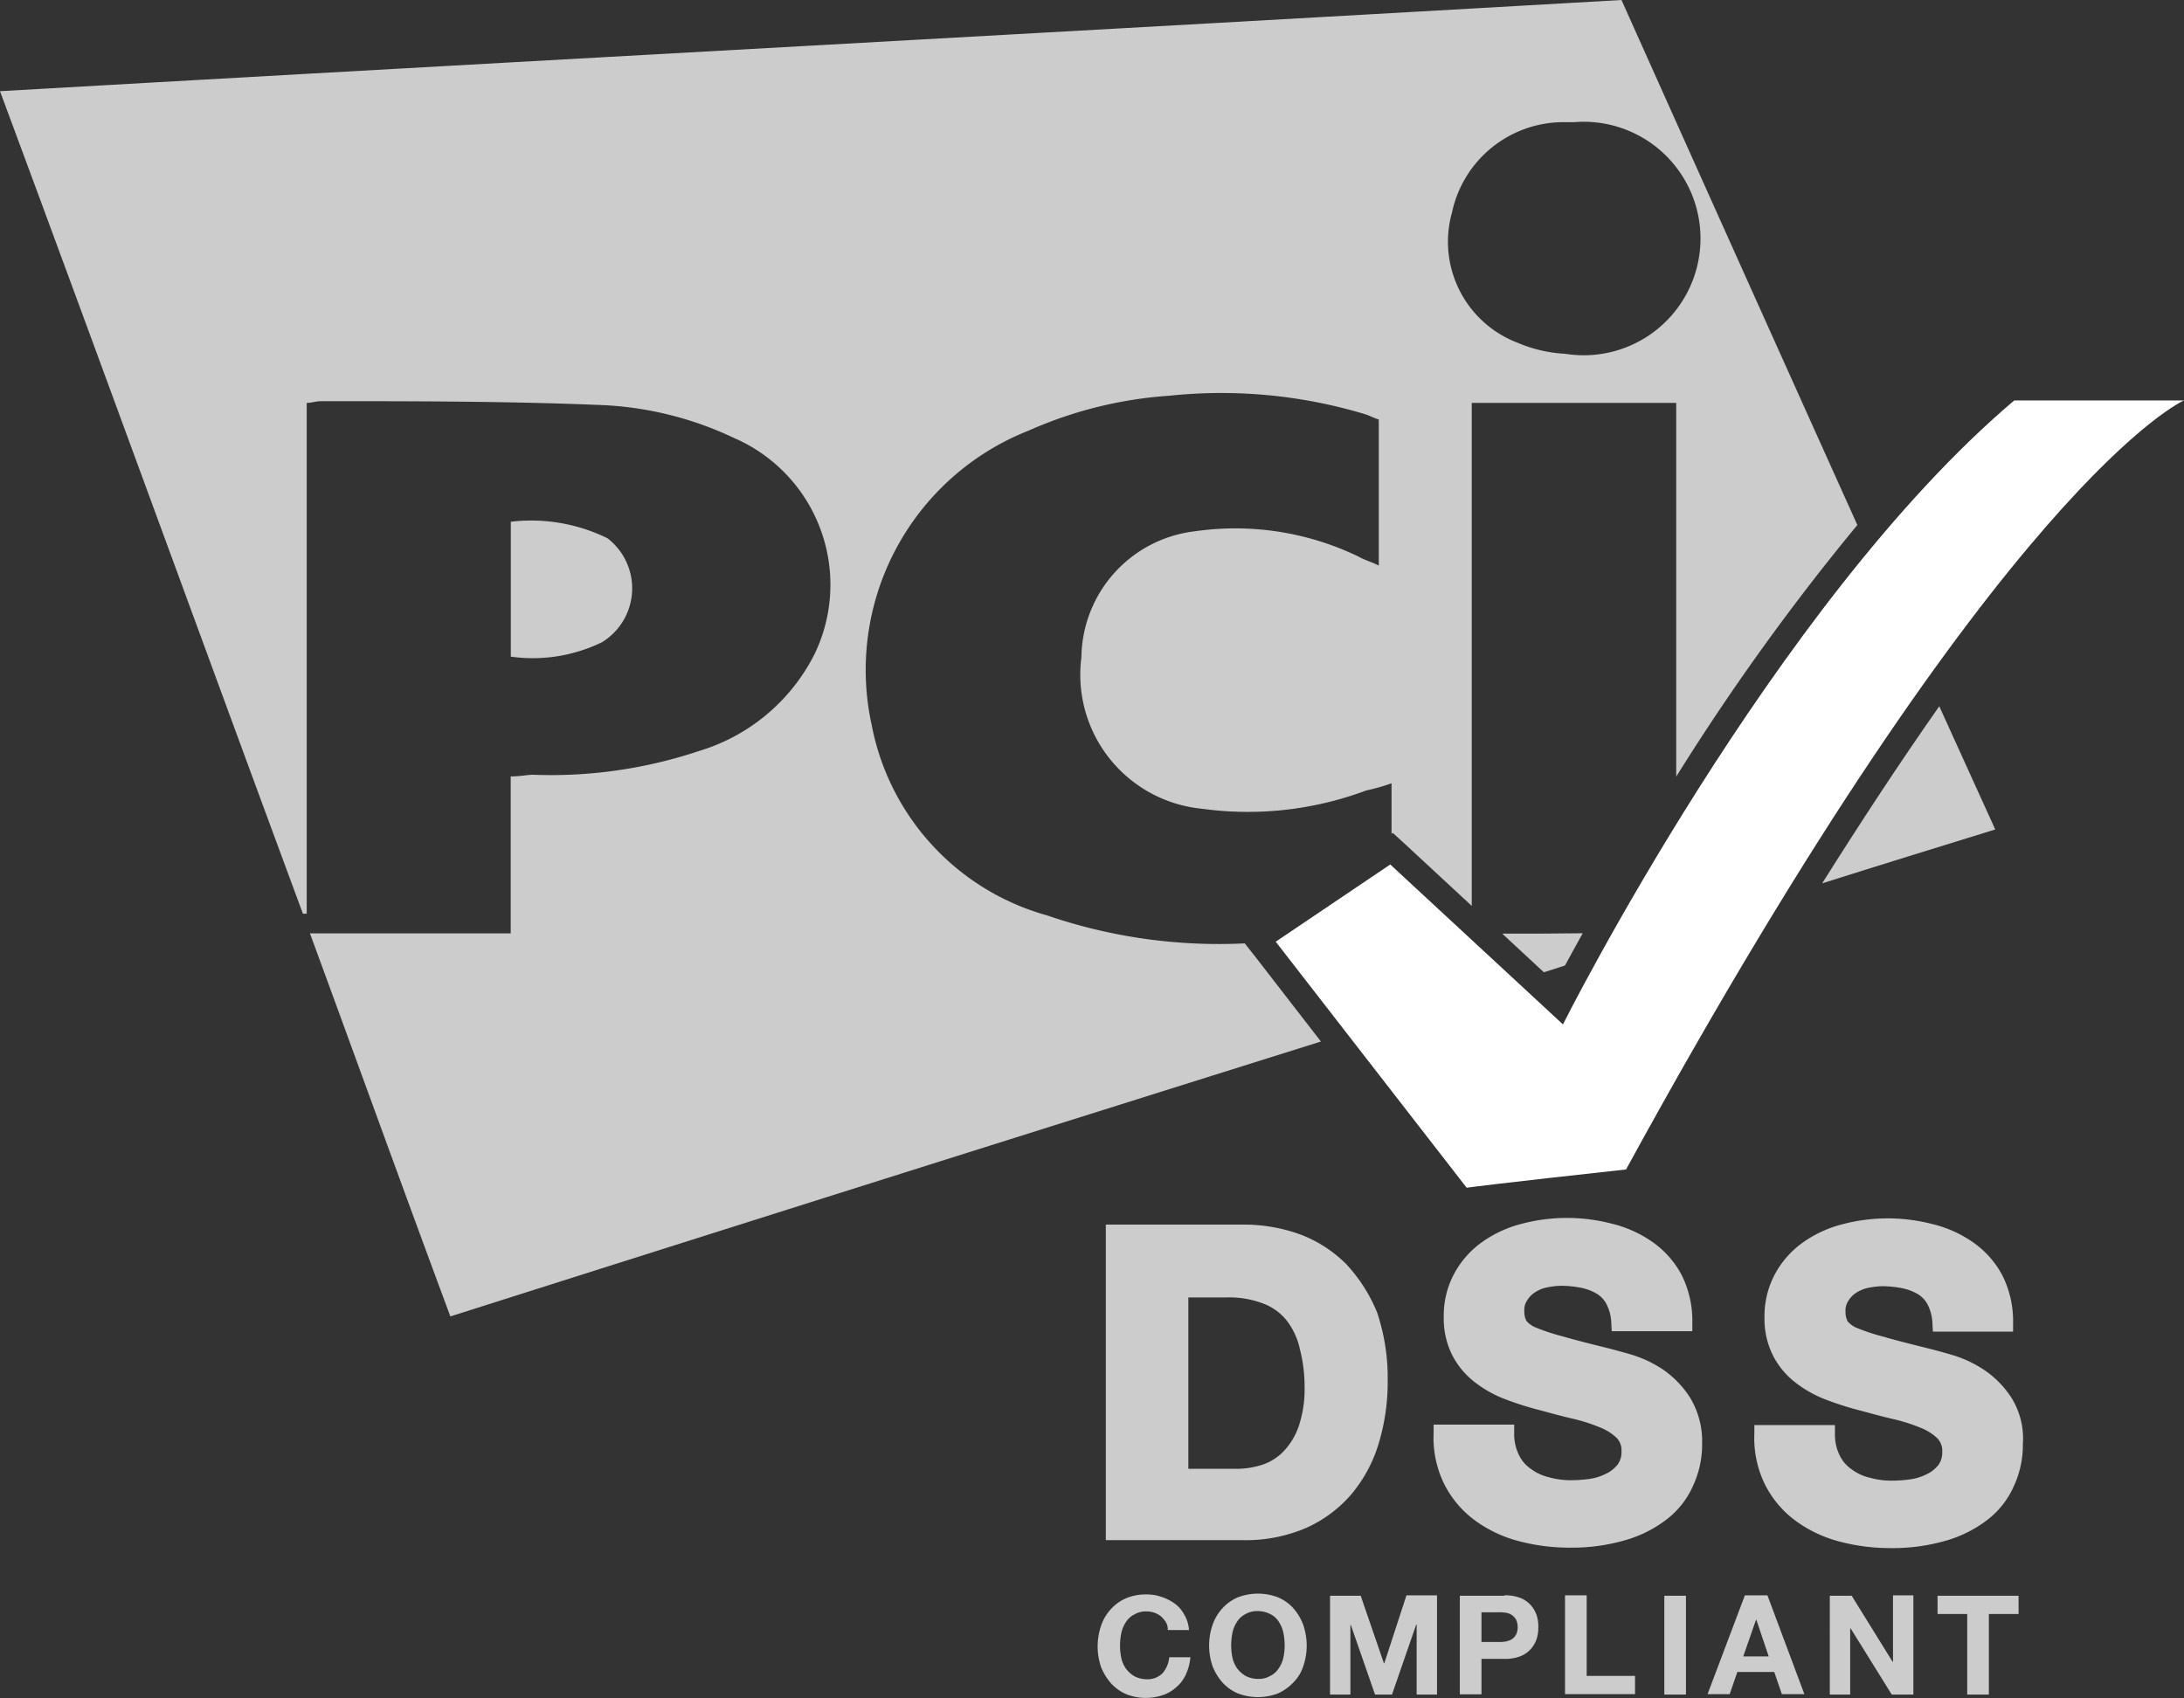 <svg xmlns="http://www.w3.org/2000/svg" width="49.324" height="38.354" viewBox="0 0 49.324 38.354"><rect x="0" y="0" width="49.324" height="38.354" fill="#333333" stroke="none"/><g transform="translate(0 0)"><path d="M28.461,27.125l-.249-.316a11.959,11.959,0,0,1-4.465-.632,5.545,5.545,0,0,1-3.957-4.283,5.811,5.811,0,0,1,3.545-6.669,9.353,9.353,0,0,1,3.171-.786,11.249,11.249,0,0,1,4.407.412c.125.038.2.086.326.125v3.3c-.163-.086-.326-.125-.45-.2a6.4,6.4,0,0,0-3.708-.575,2.9,2.9,0,0,0-2.558,2.846,3.042,3.042,0,0,0,2.721,3.421,7.624,7.624,0,0,0,3.708-.412,4.492,4.492,0,0,0,.575-.163v1.14l.029-.019.335.307,1.447,1.341V14.6h4.618v8.441c.01-.01.01-.019.019-.029a52.734,52.734,0,0,1,4.072-5.653Q39.374,11.426,36.72,5.5C24.523,6.2,12.335,6.861.1,7.56,2.409,13.778,4.67,20,6.941,26.138h.086V14.6c.125,0,.2-.038.326-.038,2.1,0,4.206,0,6.3.086a7.723,7.723,0,0,1,3.009.738,3.612,3.612,0,0,1,1.849,4.858,4.309,4.309,0,0,1-2.635,2.223A10.541,10.541,0,0,1,12.134,23c-.125,0-.287.038-.5.038v3.545H7.1c1.073,2.922,2.1,5.768,3.171,8.652q9.859-3.133,19.661-6.209Zm4.427-16.805a2.575,2.575,0,0,1,2.472-2.06h.287a2.637,2.637,0,1,1-.2,5.231,3.136,3.136,0,0,1-1.073-.249A2.441,2.441,0,0,1,32.887,10.319Z" transform="translate(-0.1 -5.5)" fill="#ccc"/><path d="M429.6,176c1.3-.412,2.606-.814,3.909-1.217L432.245,172C431.344,173.284,430.453,174.644,429.6,176Z" transform="translate(-388.448 -156.047)" fill="#ccc"/><path d="M354.2,225.51l.939.872c.163-.048.316-.1.479-.153.115-.211.249-.46.4-.728C355.417,225.51,354.813,225.51,354.2,225.51Z" transform="translate(-320.273 -204.421)" fill="#ccc"/></g><g transform="translate(24.969 27.508)"><path d="M266.133,295.091a2.92,2.92,0,0,0-1.044-.671,3.724,3.724,0,0,0-1.284-.22h-3.1v7.128h3.1a3.449,3.449,0,0,0,1.428-.278,2.915,2.915,0,0,0,1.025-.767,3.229,3.229,0,0,0,.613-1.15,4.784,4.784,0,0,0,.2-1.418,4.639,4.639,0,0,0-.24-1.533A3.623,3.623,0,0,0,266.133,295.091Zm-.939,2.788a2.625,2.625,0,0,1-.134.881,1.563,1.563,0,0,1-.335.556,1.19,1.19,0,0,1-.46.3,1.892,1.892,0,0,1-.565.1h-1.131v-3.871h.862a2.149,2.149,0,0,1,.843.144,1.215,1.215,0,0,1,.527.393,1.6,1.6,0,0,1,.287.632A3.4,3.4,0,0,1,265.194,297.879Z" transform="translate(-260.7 -294.047)" fill="#ccc"/><path d="M343.167,296.02a2.694,2.694,0,0,0-.719-.335c-.23-.067-.412-.115-.527-.144-.422-.105-.767-.192-1.025-.268a4.636,4.636,0,0,1-.584-.192.542.542,0,0,1-.22-.153.443.443,0,0,1-.048-.22.385.385,0,0,1,.067-.249.551.551,0,0,1,.182-.182.775.775,0,0,1,.259-.105,1.781,1.781,0,0,1,.316-.038,2.358,2.358,0,0,1,.47.048,1.127,1.127,0,0,1,.345.134.594.594,0,0,1,.22.24,1.007,1.007,0,0,1,.105.422l.01.182h1.82v-.192a2.3,2.3,0,0,0-.249-1.092,2.126,2.126,0,0,0-.661-.738,2.726,2.726,0,0,0-.929-.412,4.016,4.016,0,0,0-2.022.01,2.692,2.692,0,0,0-.872.4,2.107,2.107,0,0,0-.632.7,2,2,0,0,0-.249,1,1.842,1.842,0,0,0,.2.881,1.821,1.821,0,0,0,.508.6,2.669,2.669,0,0,0,.69.383,6.946,6.946,0,0,0,.757.24c.249.067.489.134.738.192a3.875,3.875,0,0,1,.613.192,1.193,1.193,0,0,1,.393.24.4.4,0,0,1,.115.307.476.476,0,0,1-.086.3.751.751,0,0,1-.268.211,1.214,1.214,0,0,1-.374.115,3.038,3.038,0,0,1-.393.029,1.824,1.824,0,0,1-.517-.067,1.091,1.091,0,0,1-.412-.192.791.791,0,0,1-.268-.316h0a1.054,1.054,0,0,1-.105-.489v-.192h-1.82v.192a2.366,2.366,0,0,0,.249,1.169,2.3,2.3,0,0,0,.7.814,2.917,2.917,0,0,0,.987.46,4.46,4.46,0,0,0,1.131.144,4.316,4.316,0,0,0,1.274-.172,2.794,2.794,0,0,0,.939-.479,1.948,1.948,0,0,0,.584-.757,2.2,2.2,0,0,0,.2-.939,1.906,1.906,0,0,0-.268-1.035A2.216,2.216,0,0,0,343.167,296.02Z" transform="translate(-330.587 -292.599)" fill="#ccc"/><path d="M419.4,296.752a2.179,2.179,0,0,0-.623-.632,2.692,2.692,0,0,0-.719-.335c-.23-.067-.412-.115-.527-.144-.422-.105-.767-.192-1.025-.268a4.635,4.635,0,0,1-.584-.192.542.542,0,0,1-.22-.153.442.442,0,0,1-.048-.22.386.386,0,0,1,.067-.249.551.551,0,0,1,.182-.182.775.775,0,0,1,.259-.105,1.778,1.778,0,0,1,.316-.038,2.353,2.353,0,0,1,.469.048,1.126,1.126,0,0,1,.345.134.594.594,0,0,1,.22.24,1.006,1.006,0,0,1,.105.422l.01.182h1.811v-.192a2.3,2.3,0,0,0-.249-1.092,2.126,2.126,0,0,0-.661-.738,2.726,2.726,0,0,0-.929-.412,4.015,4.015,0,0,0-2.022.01,2.692,2.692,0,0,0-.872.4,2.108,2.108,0,0,0-.632.7,2,2,0,0,0-.249,1,1.842,1.842,0,0,0,.2.881,1.821,1.821,0,0,0,.508.6,2.669,2.669,0,0,0,.69.383,6.949,6.949,0,0,0,.757.24c.249.067.489.134.738.192a3.876,3.876,0,0,1,.613.192,1.193,1.193,0,0,1,.393.24.4.4,0,0,1,.115.307.476.476,0,0,1-.086.3.752.752,0,0,1-.268.211,1.213,1.213,0,0,1-.374.115,3.032,3.032,0,0,1-.393.029,1.825,1.825,0,0,1-.517-.067,1.092,1.092,0,0,1-.412-.192.79.79,0,0,1-.268-.316h0a1.053,1.053,0,0,1-.105-.489v-.192h-1.82v.192a2.366,2.366,0,0,0,.249,1.169,2.3,2.3,0,0,0,.7.814,2.918,2.918,0,0,0,.987.46,4.461,4.461,0,0,0,1.131.144,4.317,4.317,0,0,0,1.274-.172,2.794,2.794,0,0,0,.939-.479,1.948,1.948,0,0,0,.584-.757,2.2,2.2,0,0,0,.2-.939A1.746,1.746,0,0,0,419.4,296.752Z" transform="translate(-398.943 -292.689)" fill="#ccc"/></g><path d="M260.433,382.023a.659.659,0,0,0-.105-.125.485.485,0,0,0-.153-.086.543.543,0,0,0-.172-.029.5.5,0,0,0-.278.067.473.473,0,0,0-.192.172.725.725,0,0,0-.105.249,1.46,1.46,0,0,0-.029.287,1.366,1.366,0,0,0,.029.278.677.677,0,0,0,.105.24.667.667,0,0,0,.192.172.625.625,0,0,0,.278.067.477.477,0,0,0,.354-.134.633.633,0,0,0,.153-.364h.479a1.185,1.185,0,0,1-.1.383.8.8,0,0,1-.211.287.858.858,0,0,1-.3.182,1.188,1.188,0,0,1-.383.067,1.158,1.158,0,0,1-.46-.086,1,1,0,0,1-.345-.249,1.276,1.276,0,0,1-.22-.364,1.447,1.447,0,0,1-.077-.46,1.506,1.506,0,0,1,.077-.469,1.044,1.044,0,0,1,.22-.374,1,1,0,0,1,.345-.249,1.158,1.158,0,0,1,.46-.086,1,1,0,0,1,.345.057,1.088,1.088,0,0,1,.3.153.752.752,0,0,1,.211.249.77.77,0,0,1,.105.345h-.479A.317.317,0,0,0,260.433,382.023Z" transform="translate(-234.104 -345.384)" fill="#ccc"/><path d="M285.177,381.909a1.043,1.043,0,0,1,.22-.374,1,1,0,0,1,.345-.249,1.27,1.27,0,0,1,.92,0,1,1,0,0,1,.345.249,1.2,1.2,0,0,1,.22.374,1.461,1.461,0,0,1,.077.469,1.447,1.447,0,0,1-.077.46.929.929,0,0,1-.22.364,1.137,1.137,0,0,1-.345.249,1.269,1.269,0,0,1-.92,0,1,1,0,0,1-.345-.249,1.274,1.274,0,0,1-.22-.364,1.447,1.447,0,0,1-.077-.46A1.419,1.419,0,0,1,285.177,381.909Zm.45.738a.676.676,0,0,0,.105.24.667.667,0,0,0,.192.172.625.625,0,0,0,.278.067.52.52,0,0,0,.278-.067.473.473,0,0,0,.192-.172.677.677,0,0,0,.105-.24,1.3,1.3,0,0,0,.029-.278,1.462,1.462,0,0,0-.029-.287.724.724,0,0,0-.105-.249.473.473,0,0,0-.192-.172.626.626,0,0,0-.278-.067.52.52,0,0,0-.278.067.473.473,0,0,0-.192.172.724.724,0,0,0-.105.249,1.462,1.462,0,0,0-.029.287A1.367,1.367,0,0,0,285.627,382.647Z" transform="translate(-257.793 -345.203)" fill="#ccc"/><path d="M314.29,381.6l.527,1.533h.01l.5-1.533h.69v2.242h-.46v-1.581h-.01L315,383.842h-.383l-.546-1.571h-.01v1.571h-.46V381.61h.69Z" transform="translate(-283.563 -345.565)" fill="#ccc"/><path d="M345.206,381.6a.947.947,0,0,1,.355.057.625.625,0,0,1,.24.163.691.691,0,0,1,.134.23.826.826,0,0,1,.038.268.865.865,0,0,1-.038.268.691.691,0,0,1-.134.23.625.625,0,0,1-.24.163.982.982,0,0,1-.355.057h-.517v.8H344.2V381.61h1.006Zm-.134,1.054a.874.874,0,0,0,.163-.01.554.554,0,0,0,.134-.048.341.341,0,0,0,.1-.105.407.407,0,0,0,0-.345.342.342,0,0,0-.1-.105.322.322,0,0,0-.134-.048.874.874,0,0,0-.163-.01h-.383v.671Z" transform="translate(-311.231 -345.565)" fill="#ccc"/><path d="M369.489,381.6v1.82h1.092v.412H369V381.6Z" transform="translate(-333.655 -345.565)" fill="#ccc"/><path d="M392.889,381.6v2.242H392.4V381.61h.489Z" transform="translate(-354.813 -345.565)" fill="#ccc"/><path d="M403.951,381.6l.834,2.232h-.508l-.172-.5h-.834l-.172.5h-.5l.843-2.232Zm.029,1.38-.278-.824h-.01l-.287.824Z" transform="translate(-364.035 -345.565)" fill="#ccc"/><path d="M431.889,381.6l.929,1.5h.01v-1.5h.46v2.242H432.8l-.929-1.495h-.01v1.495h-.46V381.61h.489Z" transform="translate(-390.076 -345.565)" fill="#ccc"/><path d="M456.8,382.112V381.7h1.83v.412h-.671v1.82h-.489v-1.82Z" transform="translate(-413.042 -345.655)" fill="#ccc"/><path d="M307.287,113.994l-3.9-3.612-2.587,1.744,4.312,5.557s.738-.1,3.6-.412c8.527-15.6,12.6-17.371,12.6-17.371h-3.833C312.048,104.5,307.287,113.994,307.287,113.994Z" transform="translate(-271.989 -90.855)" fill="#fff"/><path d="M120.5,131.538v-3.047a3.912,3.912,0,0,1,2.185.374,1.427,1.427,0,0,1-.125,2.347A3.567,3.567,0,0,1,120.5,131.538Z" transform="translate(-108.964 -116.706)" fill="#ccc"/></svg>
